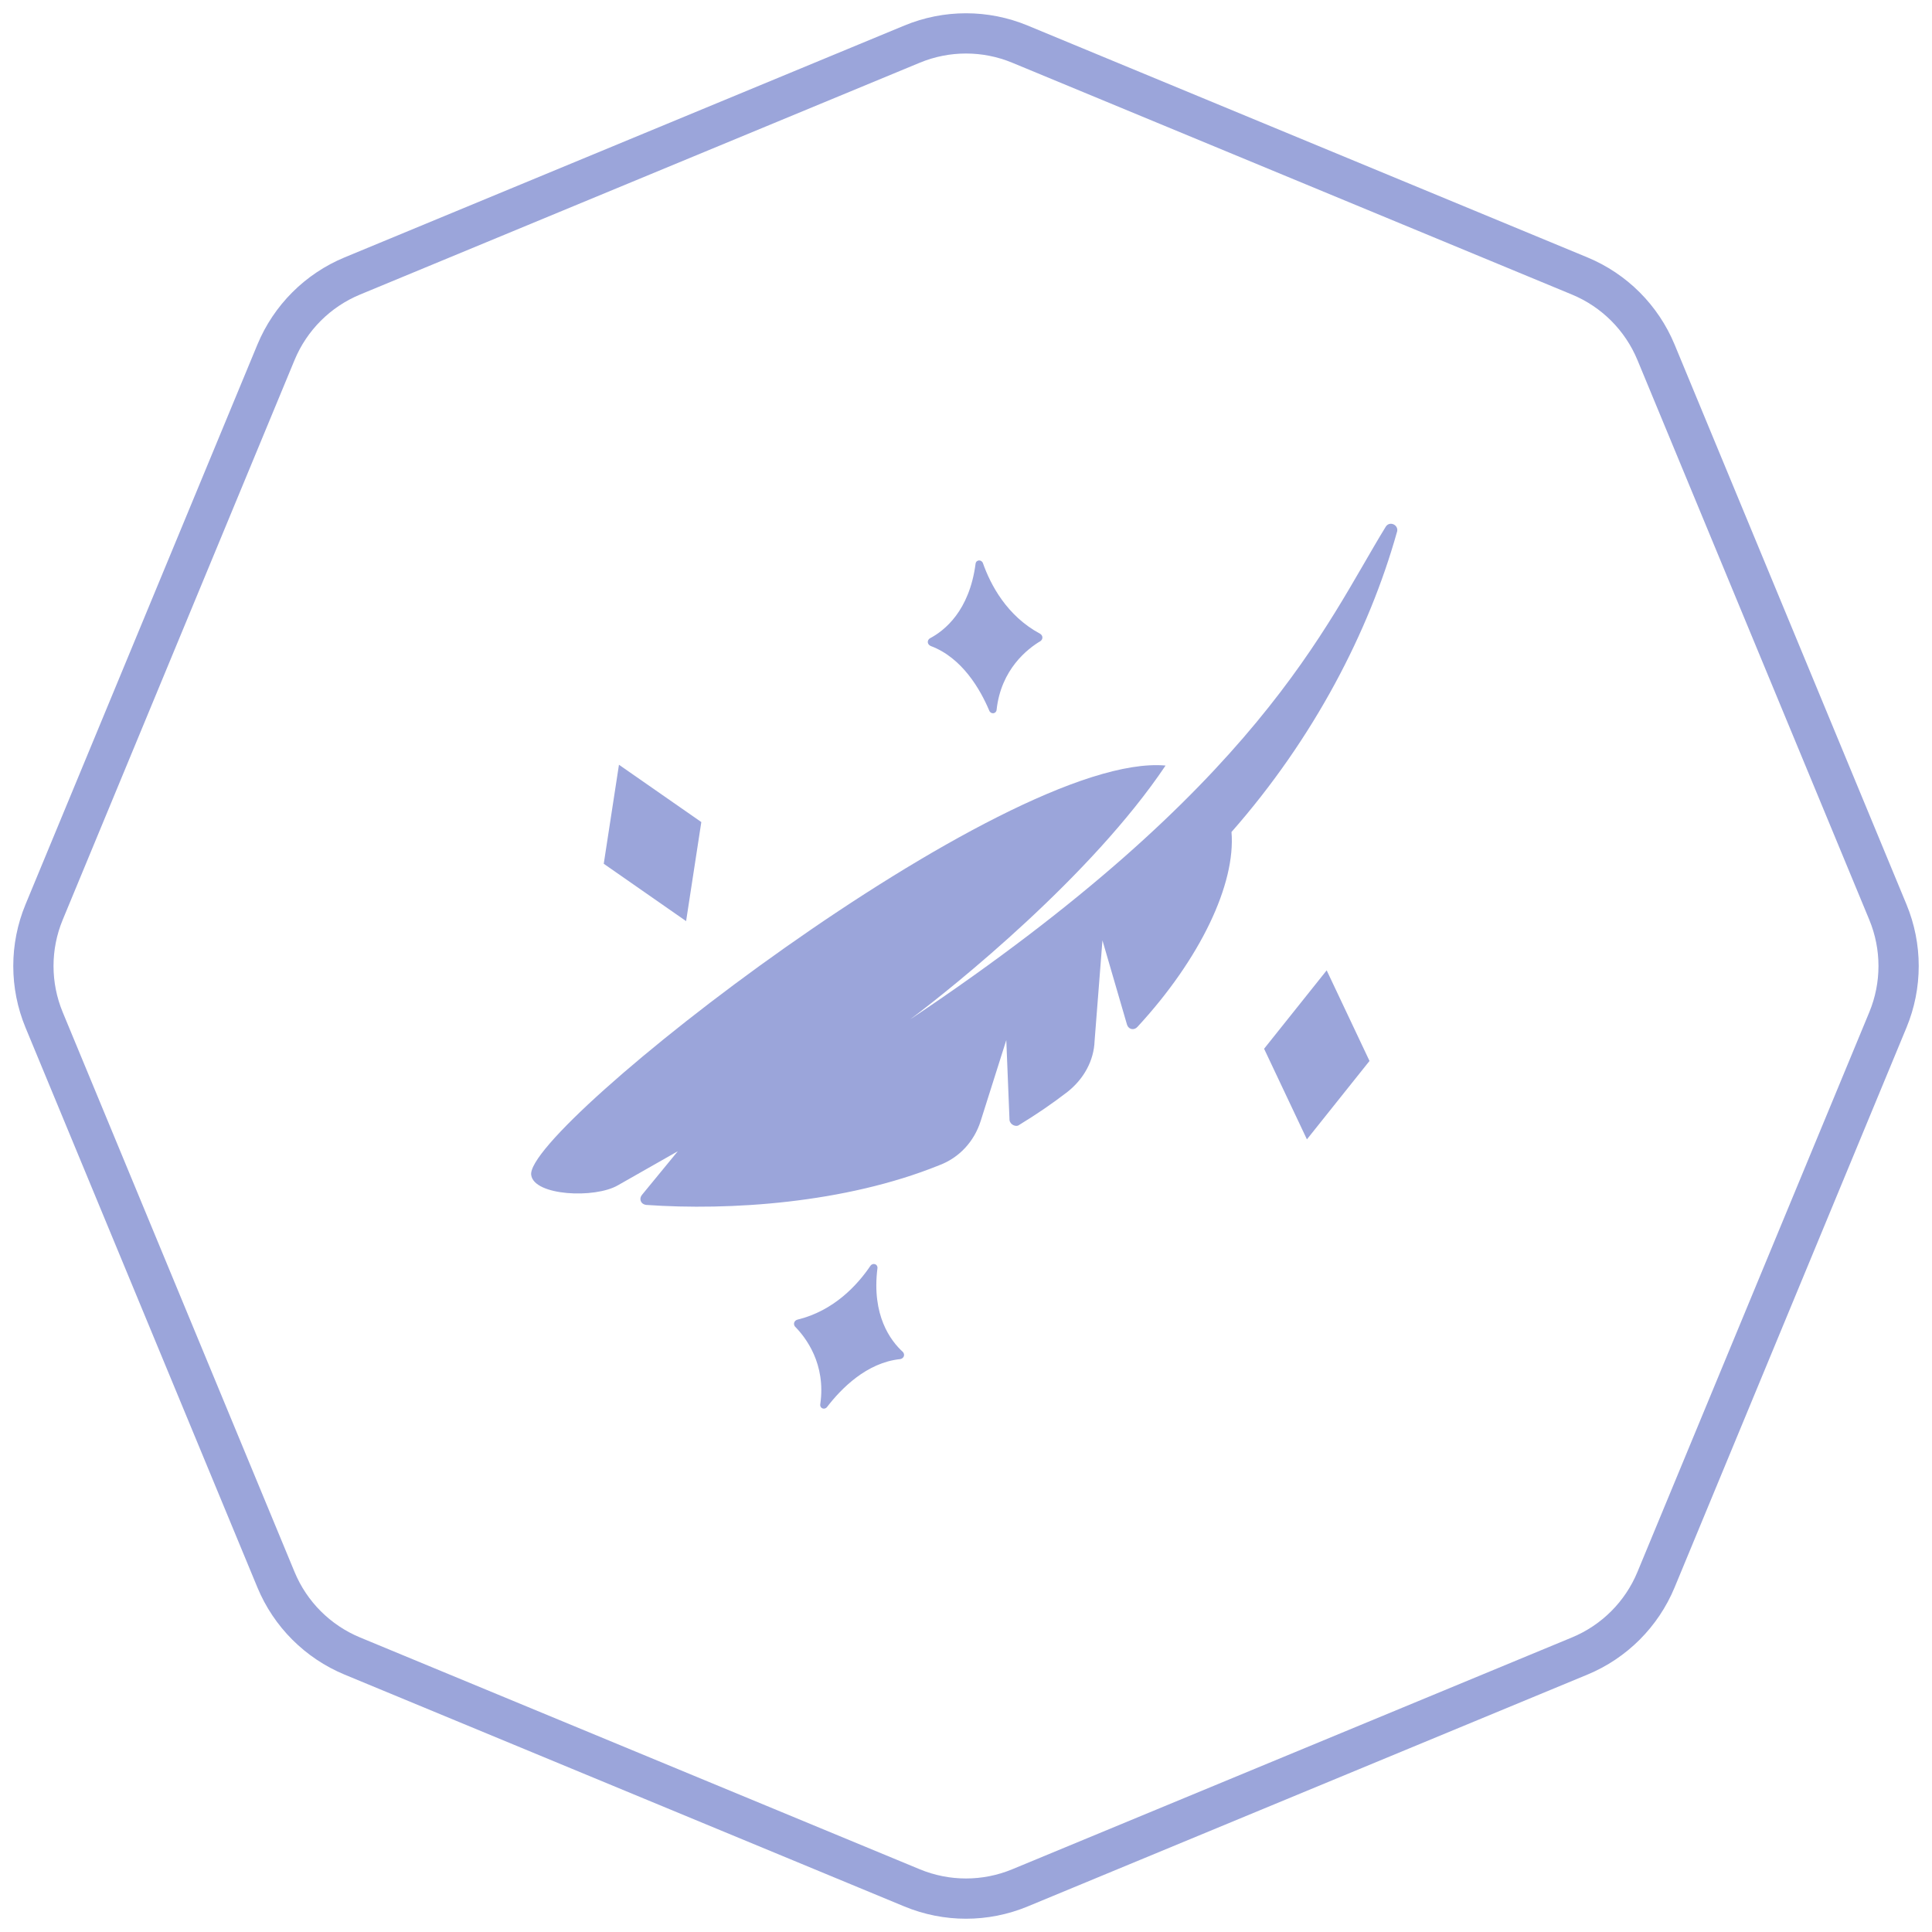 <svg width="48" height="48" viewBox="0 0 48 48" fill="none" xmlns="http://www.w3.org/2000/svg">
<path fill-rule="evenodd" clip-rule="evenodd" d="M22.622 25.319C23.707 24.507 27.112 21.77 28.958 19.02C24.977 18.661 13.014 28.028 13.198 29.195C13.27 29.708 14.776 29.784 15.354 29.447L16.84 28.602L15.95 29.686C15.871 29.779 15.912 29.919 16.058 29.936C18.118 30.081 20.987 29.898 23.33 28.952C23.833 28.765 24.203 28.359 24.363 27.856L25.001 25.841L25.081 27.825C25.091 27.939 25.241 28.013 25.322 27.948C25.761 27.681 26.143 27.418 26.522 27.127C26.928 26.805 27.178 26.351 27.195 25.859L27.39 23.363L27.997 25.446C28.037 25.587 28.183 25.604 28.262 25.51C29.822 23.822 30.704 21.96 30.596 20.671C32.65 18.336 34.014 15.683 34.703 13.232C34.774 13.053 34.533 12.929 34.431 13.082C32.933 15.515 31.307 19.516 22.622 25.32L22.622 25.319Z" fill="#9BA5DA"/>
<path d="M34.025 26.359L32.961 24.108L31.406 26.056L32.47 28.307L34.025 26.359Z" fill="#9BA5DA"/>
<path d="M17.424 20.424L15.378 19L15 21.46L17.046 22.885L17.424 20.424Z" fill="#9BA5DA"/>
<path d="M24.422 13.995C24.609 14.523 25.012 15.301 25.841 15.745C25.875 15.766 25.896 15.798 25.898 15.833C25.901 15.868 25.884 15.902 25.853 15.926C25.533 16.116 24.87 16.625 24.76 17.637C24.749 17.738 24.618 17.752 24.578 17.656C24.356 17.13 23.905 16.341 23.122 16.049C23.082 16.031 23.055 15.997 23.051 15.959C23.047 15.921 23.066 15.884 23.101 15.86C23.465 15.669 24.084 15.179 24.238 14.005C24.252 13.903 24.387 13.894 24.422 13.995L24.422 13.995Z" fill="#9BA5DA"/>
<path d="M21.624 31.451C21.31 31.915 20.723 32.567 19.809 32.787C19.771 32.799 19.743 32.825 19.732 32.858C19.721 32.891 19.728 32.928 19.752 32.959C20.014 33.224 20.527 33.883 20.379 34.89C20.364 34.991 20.487 35.038 20.549 34.955C20.897 34.502 21.532 33.852 22.364 33.767C22.407 33.76 22.441 33.733 22.455 33.698C22.469 33.662 22.46 33.621 22.432 33.589C22.128 33.313 21.652 32.682 21.8 31.507C21.811 31.405 21.684 31.363 21.624 31.451L21.624 31.451Z" fill="#9BA5DA"/>
<path d="M25.339 1.096L39.248 6.857C40.106 7.213 40.787 7.894 41.143 8.752L46.904 22.661C47.259 23.518 47.259 24.482 46.904 25.339L41.143 39.248C40.787 40.106 40.106 40.787 39.248 41.143L25.339 46.904C24.482 47.259 23.518 47.259 22.661 46.904L8.752 41.143C7.894 40.787 7.213 40.106 6.857 39.248L1.096 25.339C0.741 24.482 0.741 23.518 1.096 22.661L6.857 8.752C7.213 7.894 7.894 7.213 8.752 6.857L22.661 1.096C23.518 0.741 24.482 0.741 25.339 1.096Z" stroke="#9BA5DA"/>
</svg>
